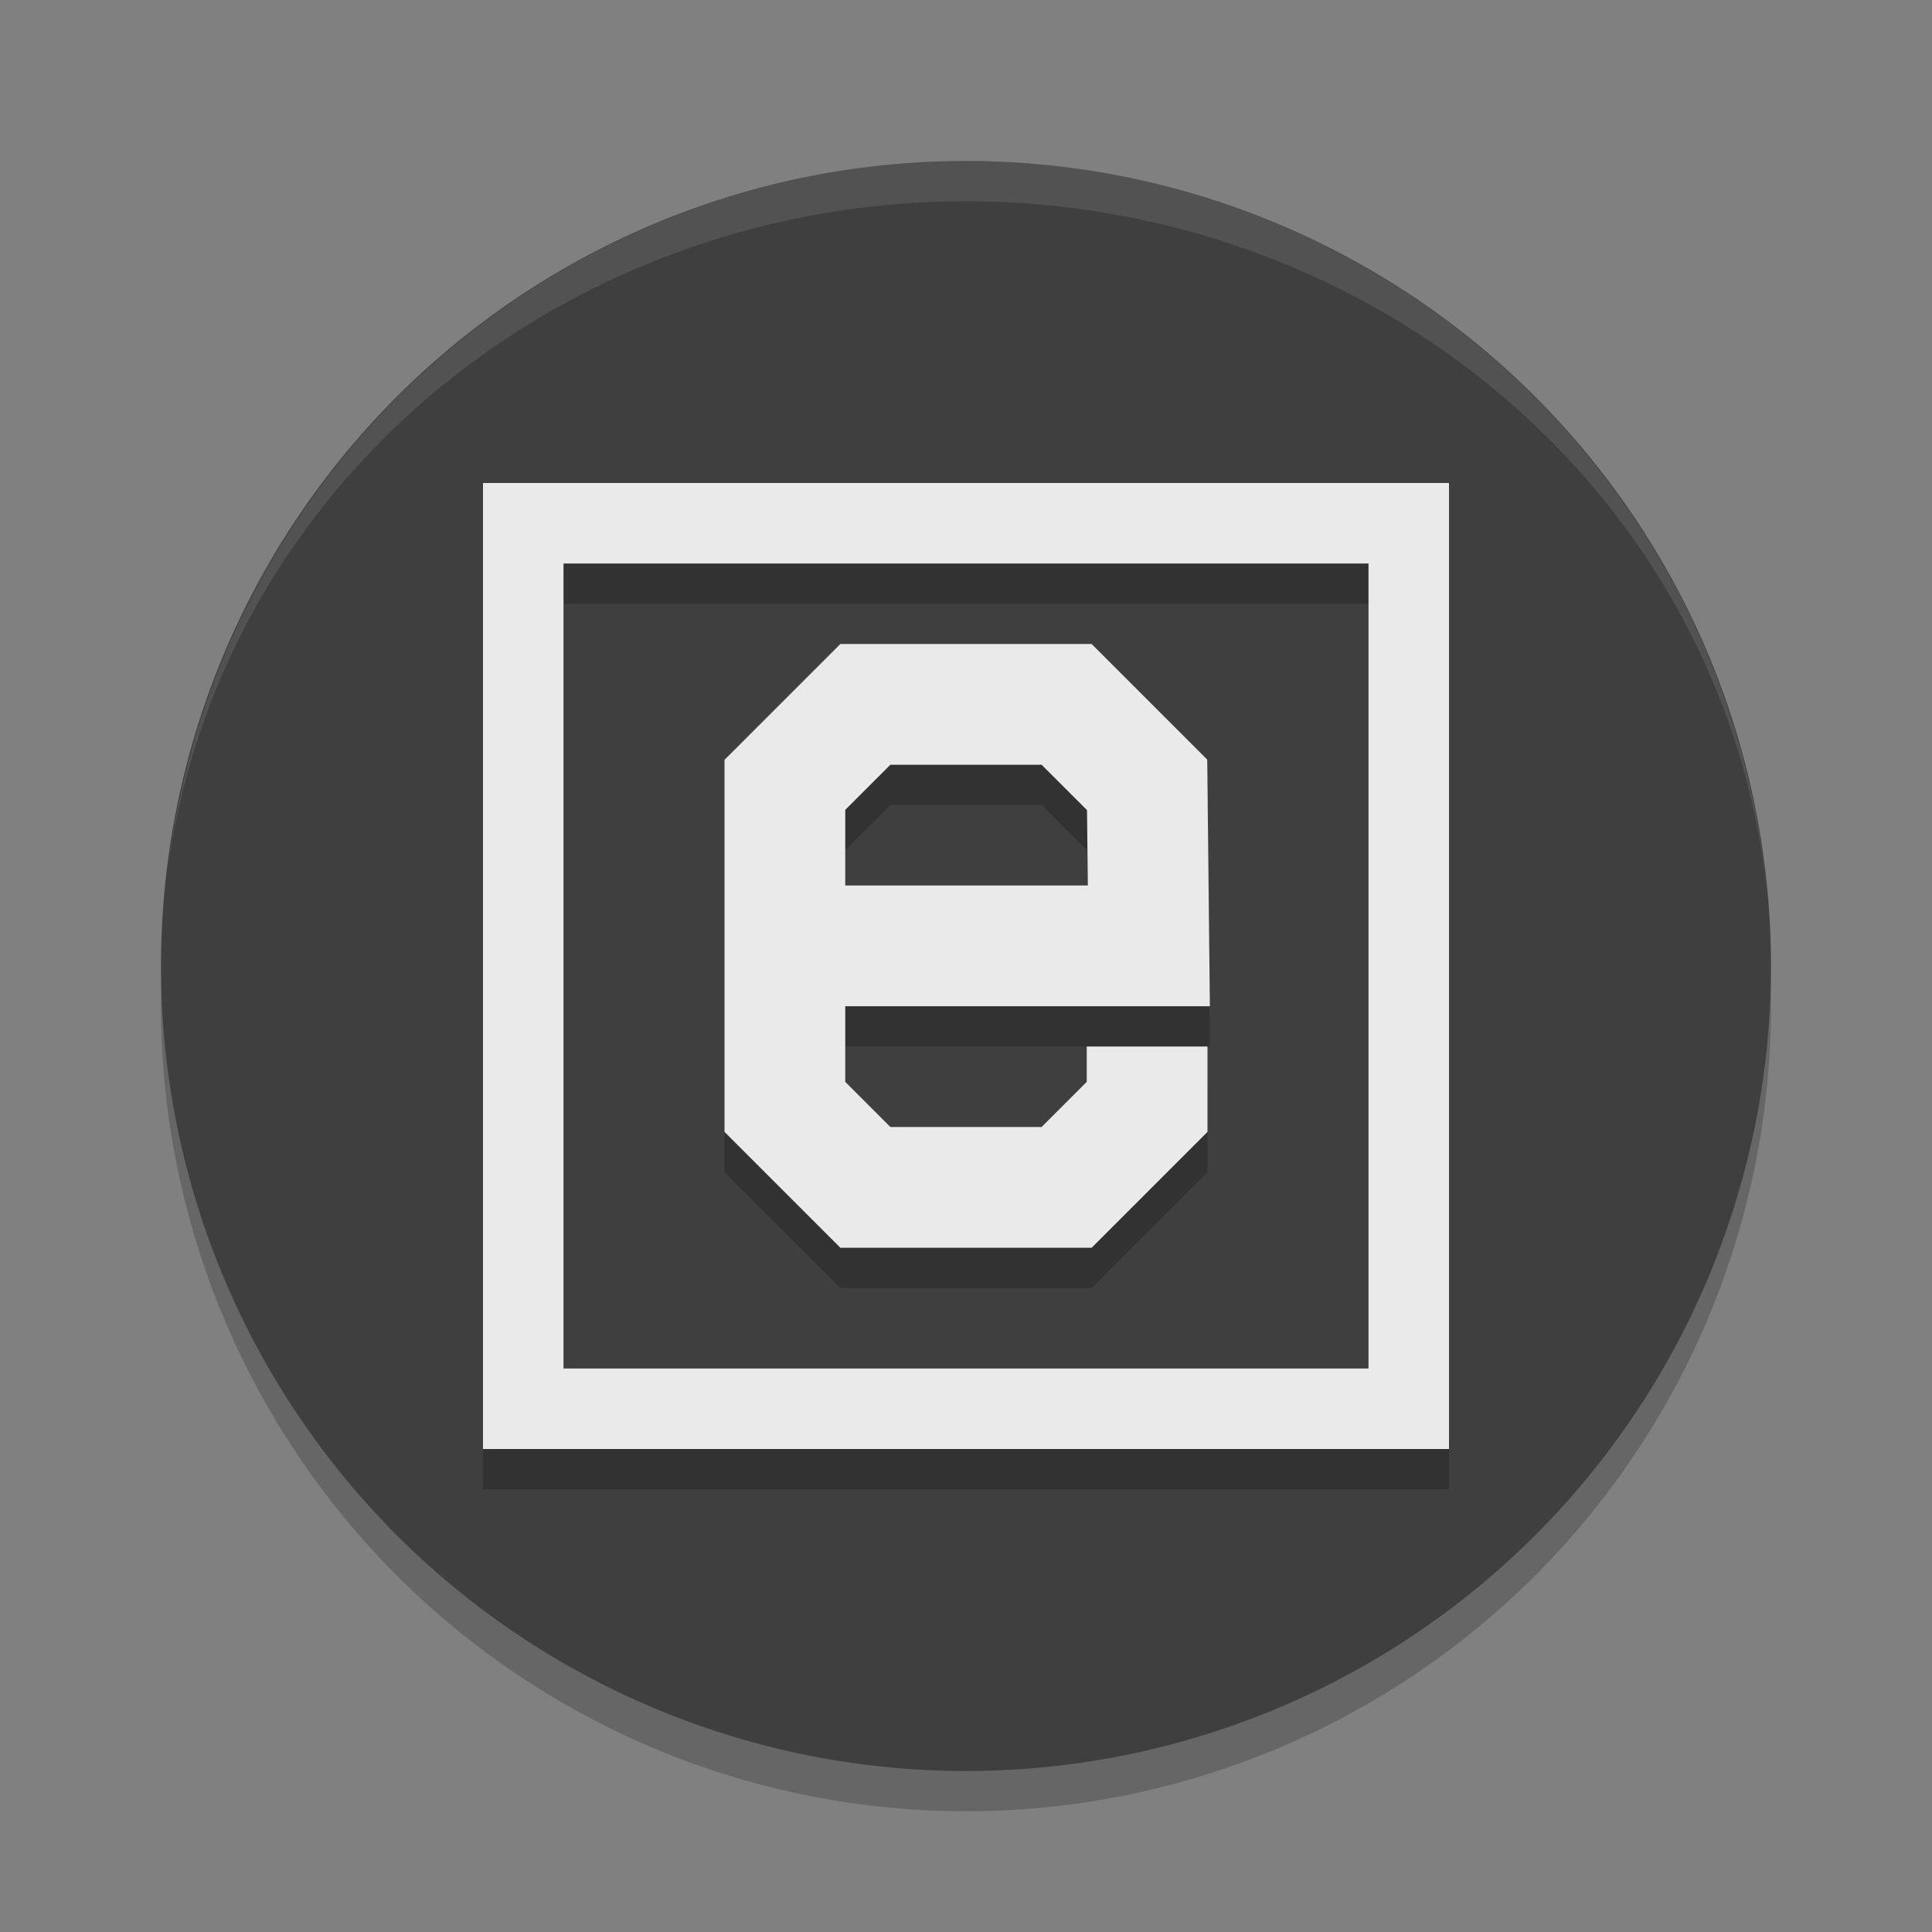 <svg xmlns="http://www.w3.org/2000/svg" width="48" height="48" version="1.1">
 <rect width="100%" height="100%" fill="#808080" stroke="none"/>
 <path style="opacity:0.2" d="M 24,5 A 20,20 0 0 0 4,25 20,20 0 0 0 24,45 20,20 0 0 0 44,25 20,20 0 0 0 24,5 Z"/>
 <path style="fill:#3f3f3f" d="m24 4a20 20 0 0 0 -20 20 20 20 0 0 0 20 20 20 20 0 0 0 20 -20 20 20 0 0 0 -20 -20z"/>
 <path fill="#ffffff" style="opacity:0.1" d="m24 4a20 20 0 0 0 -19.859 17.852 20 19 0 0 1 19.859 -16.852 20 19 0 0 1 19.922 17.447 20 20 0 0 0 -19.922 -18.447zm19.922 18.447a20 20 0 0 1 0.078 1.553 20 19 0 0 0 -0.078 -1.553zm-39.781-0.595a20 19 0 0 0 -0.049 0.392 20 20 0 0 1 0.049 -0.392zm-0.049 0.392a20 20 0 0 0 -0.092 1.756 20 19 0 0 1 0.092 -1.756z"/>
 <path style="opacity:0.2;fill:none;stroke:#000000;stroke-width:3" d="m 28.5,27 2e-6,1.5 -2,2 h -5 l -2,-2 v -8 l 2,-2 h 5 l 2,2 0.043,4 h -8.187"/>
 <path style="fill:none;stroke:#eaeaeb;stroke-width:3" d="m 28.5,26 2e-6,1.5 -2,2 h -5 l -2,-2 v -8 l 2,-2 h 5 l 2,2 0.043,4 h -8.187"/>
 <path style="opacity:0.2;fill:none;stroke:#000000;stroke-width:2" d="M 13,14 V 36 H 35 V 14 Z"/>
 <path style="fill:none;stroke:#eaeaeb;stroke-width:2" d="M 13,13 V 35 H 35 V 13 Z"/>
</svg>
